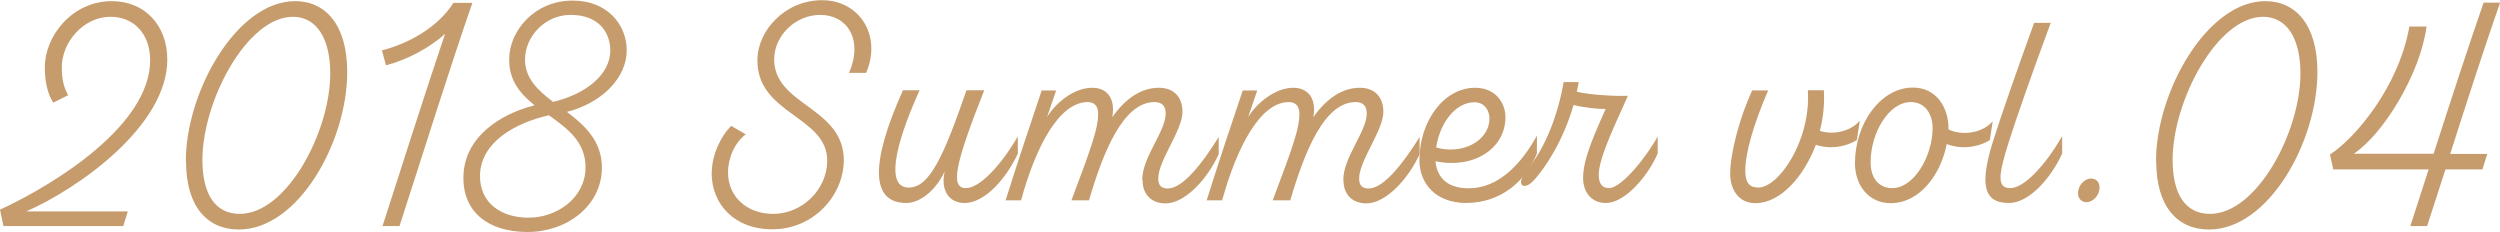 <?xml version="1.0" encoding="UTF-8"?><svg id="_レイヤー_2" xmlns="http://www.w3.org/2000/svg" viewBox="0 0 131.04 12.16"><defs><style>.cls-1{fill:#c69c6d;}</style></defs><g id="SP_Default_375px_Outline"><g id="_04のコピー_2"><g><path class="cls-1" d="M1.38,11.08H6.7l-.24,.77H.18l-.18-.86c3-1.39,7.87-4.47,7.87-7.83,0-1.38-.85-2.28-2.08-2.28-1.43,0-2.55,1.35-2.55,2.64,0,.65,.1,1.04,.33,1.47l-.78,.39c-.3-.48-.44-1.08-.44-1.86C2.35,1.89,3.78,.06,5.86,.06c1.74,0,2.91,1.28,2.91,3.06,0,3.46-4.6,6.73-7.39,7.96Z"/><path class="cls-1" d="M9.74,8.44C9.74,4.84,12.39,.06,15.47,.06c1.6,0,2.73,1.25,2.73,3.72,0,3.63-2.55,8.25-5.68,8.25-1.65,0-2.77-1.19-2.77-3.58Zm7.57-4.59c0-1.84-.72-2.97-1.96-2.97-2.4,0-4.74,4.41-4.74,7.5,0,1.8,.67,2.83,1.96,2.83,2.46,0,4.74-4.3,4.74-7.36Z"/><path class="cls-1" d="M20.94,11.85h-.89c.99-3.06,2.2-6.88,3.28-10.08-.85,.78-2.11,1.41-3.1,1.65l-.21-.78c1.4-.36,2.91-1.19,3.75-2.49h.99c-1.2,3.45-2.65,8.1-3.82,11.7Z"/><path class="cls-1" d="M29.71,5.86c.95,.72,1.84,1.53,1.84,2.94-.01,1.98-1.83,3.36-3.9,3.36s-3.39-1.06-3.36-2.89c.03-2.08,1.93-3.3,3.73-3.75-.74-.6-1.35-1.29-1.33-2.43,.01-1.47,1.32-3.06,3.33-3.06,1.81,0,2.83,1.26,2.83,2.61,0,1.42-1.27,2.75-3.15,3.23Zm-.94,.18c-1.83,.42-3.57,1.44-3.61,3.14-.03,1.41,1.05,2.23,2.55,2.23s2.95-1.05,2.98-2.58c.03-1.38-.93-2.08-1.92-2.79Zm3.22-3.36c.01-1.02-.65-1.9-2.08-1.9-1.35,0-2.39,1.14-2.39,2.34,0,.99,.68,1.62,1.47,2.22,1.77-.42,2.98-1.46,3-2.66Z"/><path class="cls-1" d="M37.31,9.03c0-.9,.48-1.92,1.02-2.43l.76,.44c-.58,.44-.93,1.23-.93,2.01,0,1.21,.94,2.16,2.37,2.16,1.54,0,2.83-1.3,2.83-2.79,0-2.35-3.72-2.42-3.66-5.32,.03-1.5,1.44-3.09,3.39-3.09s3.15,1.84,2.31,3.81h-.9c.77-1.77-.12-3.04-1.5-3.04-1.3,0-2.38,1.06-2.42,2.27-.06,2.49,3.66,2.53,3.65,5.37-.02,1.81-1.56,3.6-3.76,3.6-1.92,0-3.17-1.26-3.17-2.97Z"/><path class="cls-1" d="M53.35,7.15v.9c-.58,1.27-1.72,2.59-2.79,2.59-.84,0-1.27-.69-1.04-1.67-.45,1-1.29,1.67-2.02,1.67-1.83,0-1.92-2.02-.17-5.91h.87c-1.41,3.13-1.71,5.1-.57,5.1,1.08,0,1.81-1.57,3.03-5.1h.93c-1.53,3.87-1.8,5.13-.96,5.13,.72,0,1.83-1.18,2.72-2.71Z"/><path class="cls-1" d="M59.87,9.43c0-1.19,1.23-2.54,1.23-3.48,0-.4-.2-.6-.58-.6-1.65,0-2.69,2.61-3.44,5.15h-.92c1.11-2.93,1.4-3.81,1.4-4.53,0-.41-.19-.62-.55-.62-1.49,0-2.72,2.33-3.49,5.15h-.81c.6-1.92,1.25-3.84,1.89-5.76h.76l-.48,1.4c.43-.72,1.39-1.54,2.37-1.54,.77,0,1.23,.55,1.05,1.54,.71-1,1.53-1.54,2.45-1.54,.78,0,1.23,.49,1.23,1.26,0,.98-1.27,2.55-1.27,3.5,0,.34,.15,.52,.5,.52,.77,0,1.78-1.26,2.67-2.7v.9c-.58,1.28-1.75,2.58-2.79,2.58-.72,0-1.2-.45-1.2-1.21Z"/><path class="cls-1" d="M70.41,9.43c0-1.19,1.23-2.54,1.23-3.48,0-.4-.2-.6-.58-.6-1.65,0-2.68,2.61-3.43,5.15h-.92c1.11-2.93,1.4-3.81,1.4-4.53,0-.41-.2-.62-.56-.62-1.48,0-2.71,2.33-3.49,5.15h-.81c.6-1.92,1.24-3.84,1.89-5.76h.76l-.48,1.4c.44-.72,1.4-1.54,2.37-1.54,.76,0,1.23,.55,1.05,1.54,.71-1,1.53-1.54,2.44-1.54,.78,0,1.23,.49,1.23,1.26,0,.98-1.27,2.55-1.27,3.5,0,.34,.15,.52,.5,.52,.76,0,1.78-1.26,2.67-2.7v.9c-.58,1.28-1.76,2.58-2.79,2.58-.72,0-1.2-.45-1.2-1.21Z"/><path class="cls-1" d="M80.56,7.12v.93c-.58,1.41-1.84,2.59-3.75,2.59-1.56-.02-2.41-1.02-2.41-2.25,0-2.02,1.27-3.79,2.92-3.79,1.11,0,1.59,.84,1.59,1.54,0,1.68-1.71,2.73-3.67,2.31,.08,.81,.57,1.42,1.75,1.42,1.53,0,2.73-1.24,3.57-2.76Zm-5.28,.61c1.33,.39,2.79-.31,2.79-1.53,0-.42-.27-.84-.78-.84-1.02,0-1.83,1.12-2.01,2.37Z"/><path class="cls-1" d="M86.89,7.15v.9c-.54,1.23-1.74,2.59-2.71,2.59-.78,0-1.2-.58-1.2-1.32,0-1.05,.67-2.43,1.18-3.61-.36,.01-1.12-.06-1.68-.21-.52,1.8-1.44,3.28-2.13,4-.48,.5-.99,.21-.25-.67,.9-1.1,1.57-2.82,1.86-4.53h.79c-.03,.17-.06,.34-.1,.51,.72,.17,2.07,.24,2.68,.21-.55,1.26-1.53,3.21-1.53,4.14,0,.45,.17,.7,.54,.7,.67,0,2.02-1.72,2.55-2.71Z"/><path class="cls-1" d="M97.48,6.36l-.15,.98c-.57,.36-1.41,.5-2.15,.25-.65,1.71-1.88,3.06-3.17,3.06-.93,0-1.32-.79-1.32-1.53,0-1.14,.52-3.01,1.15-4.38h.84c-.75,1.73-1.2,3.27-1.2,4.21,0,.65,.24,.88,.69,.88,1.06,0,2.76-2.46,2.59-5.1h.84c.04,.7-.03,1.44-.21,2.13,.64,.21,1.56,.07,2.07-.51Z"/><path class="cls-1" d="M104.45,6.36l-.15,.98c-.6,.38-1.5,.51-2.26,.21-.3,1.57-1.4,3.1-2.94,3.1-1.12,0-1.87-.9-1.87-2.1,0-2.08,1.35-3.96,3.04-3.96,1.28,0,1.86,1.12,1.86,2.1v.09c.65,.33,1.74,.24,2.32-.42Zm-3.15,.36c0-.72-.38-1.37-1.14-1.37-1.16,0-2.11,1.62-2.11,3.15,0,.9,.48,1.36,1.14,1.36,1.14,0,2.11-1.69,2.11-3.15Z"/><path class="cls-1" d="M108.09,7.15v.9c-.58,1.27-1.72,2.59-2.79,2.59-1.41,0-1.5-1.09-.83-3.25,.51-1.6,1.32-3.9,2.15-6.19h.87c-.99,2.67-1.77,4.9-2.21,6.28-.57,1.79-.58,2.38,.09,2.38,.72,0,1.83-1.18,2.71-2.71Z"/><path class="cls-1" d="M108.92,10.14c0-.44,.36-.79,.68-.78,.27,0,.45,.18,.45,.46,0,.44-.36,.78-.69,.78-.25,0-.44-.2-.44-.46Z"/><path class="cls-1" d="M113.01,8.44c0-3.6,2.66-8.38,5.73-8.38,1.6,0,2.73,1.25,2.73,3.72,0,3.63-2.55,8.25-5.68,8.25-1.65,0-2.77-1.19-2.77-3.58Zm7.57-4.59c0-1.84-.72-2.97-1.96-2.97-2.4,0-4.74,4.41-4.74,7.5,0,1.8,.67,2.83,1.96,2.83,2.46,0,4.74-4.3,4.74-7.36Z"/><path class="cls-1" d="M131.04,.15c-.81,2.32-1.74,5.19-2.61,7.92h1.94l-.25,.81h-1.94l-.96,2.97h-.88l.96-2.97h-5l-.17-.78c1.33-.87,3.6-3.54,4.16-6.71h.9c-.33,2.5-2.29,5.67-3.82,6.67h4.19c.88-2.73,1.81-5.59,2.62-7.92h.87Z"/></g></g></g></svg>